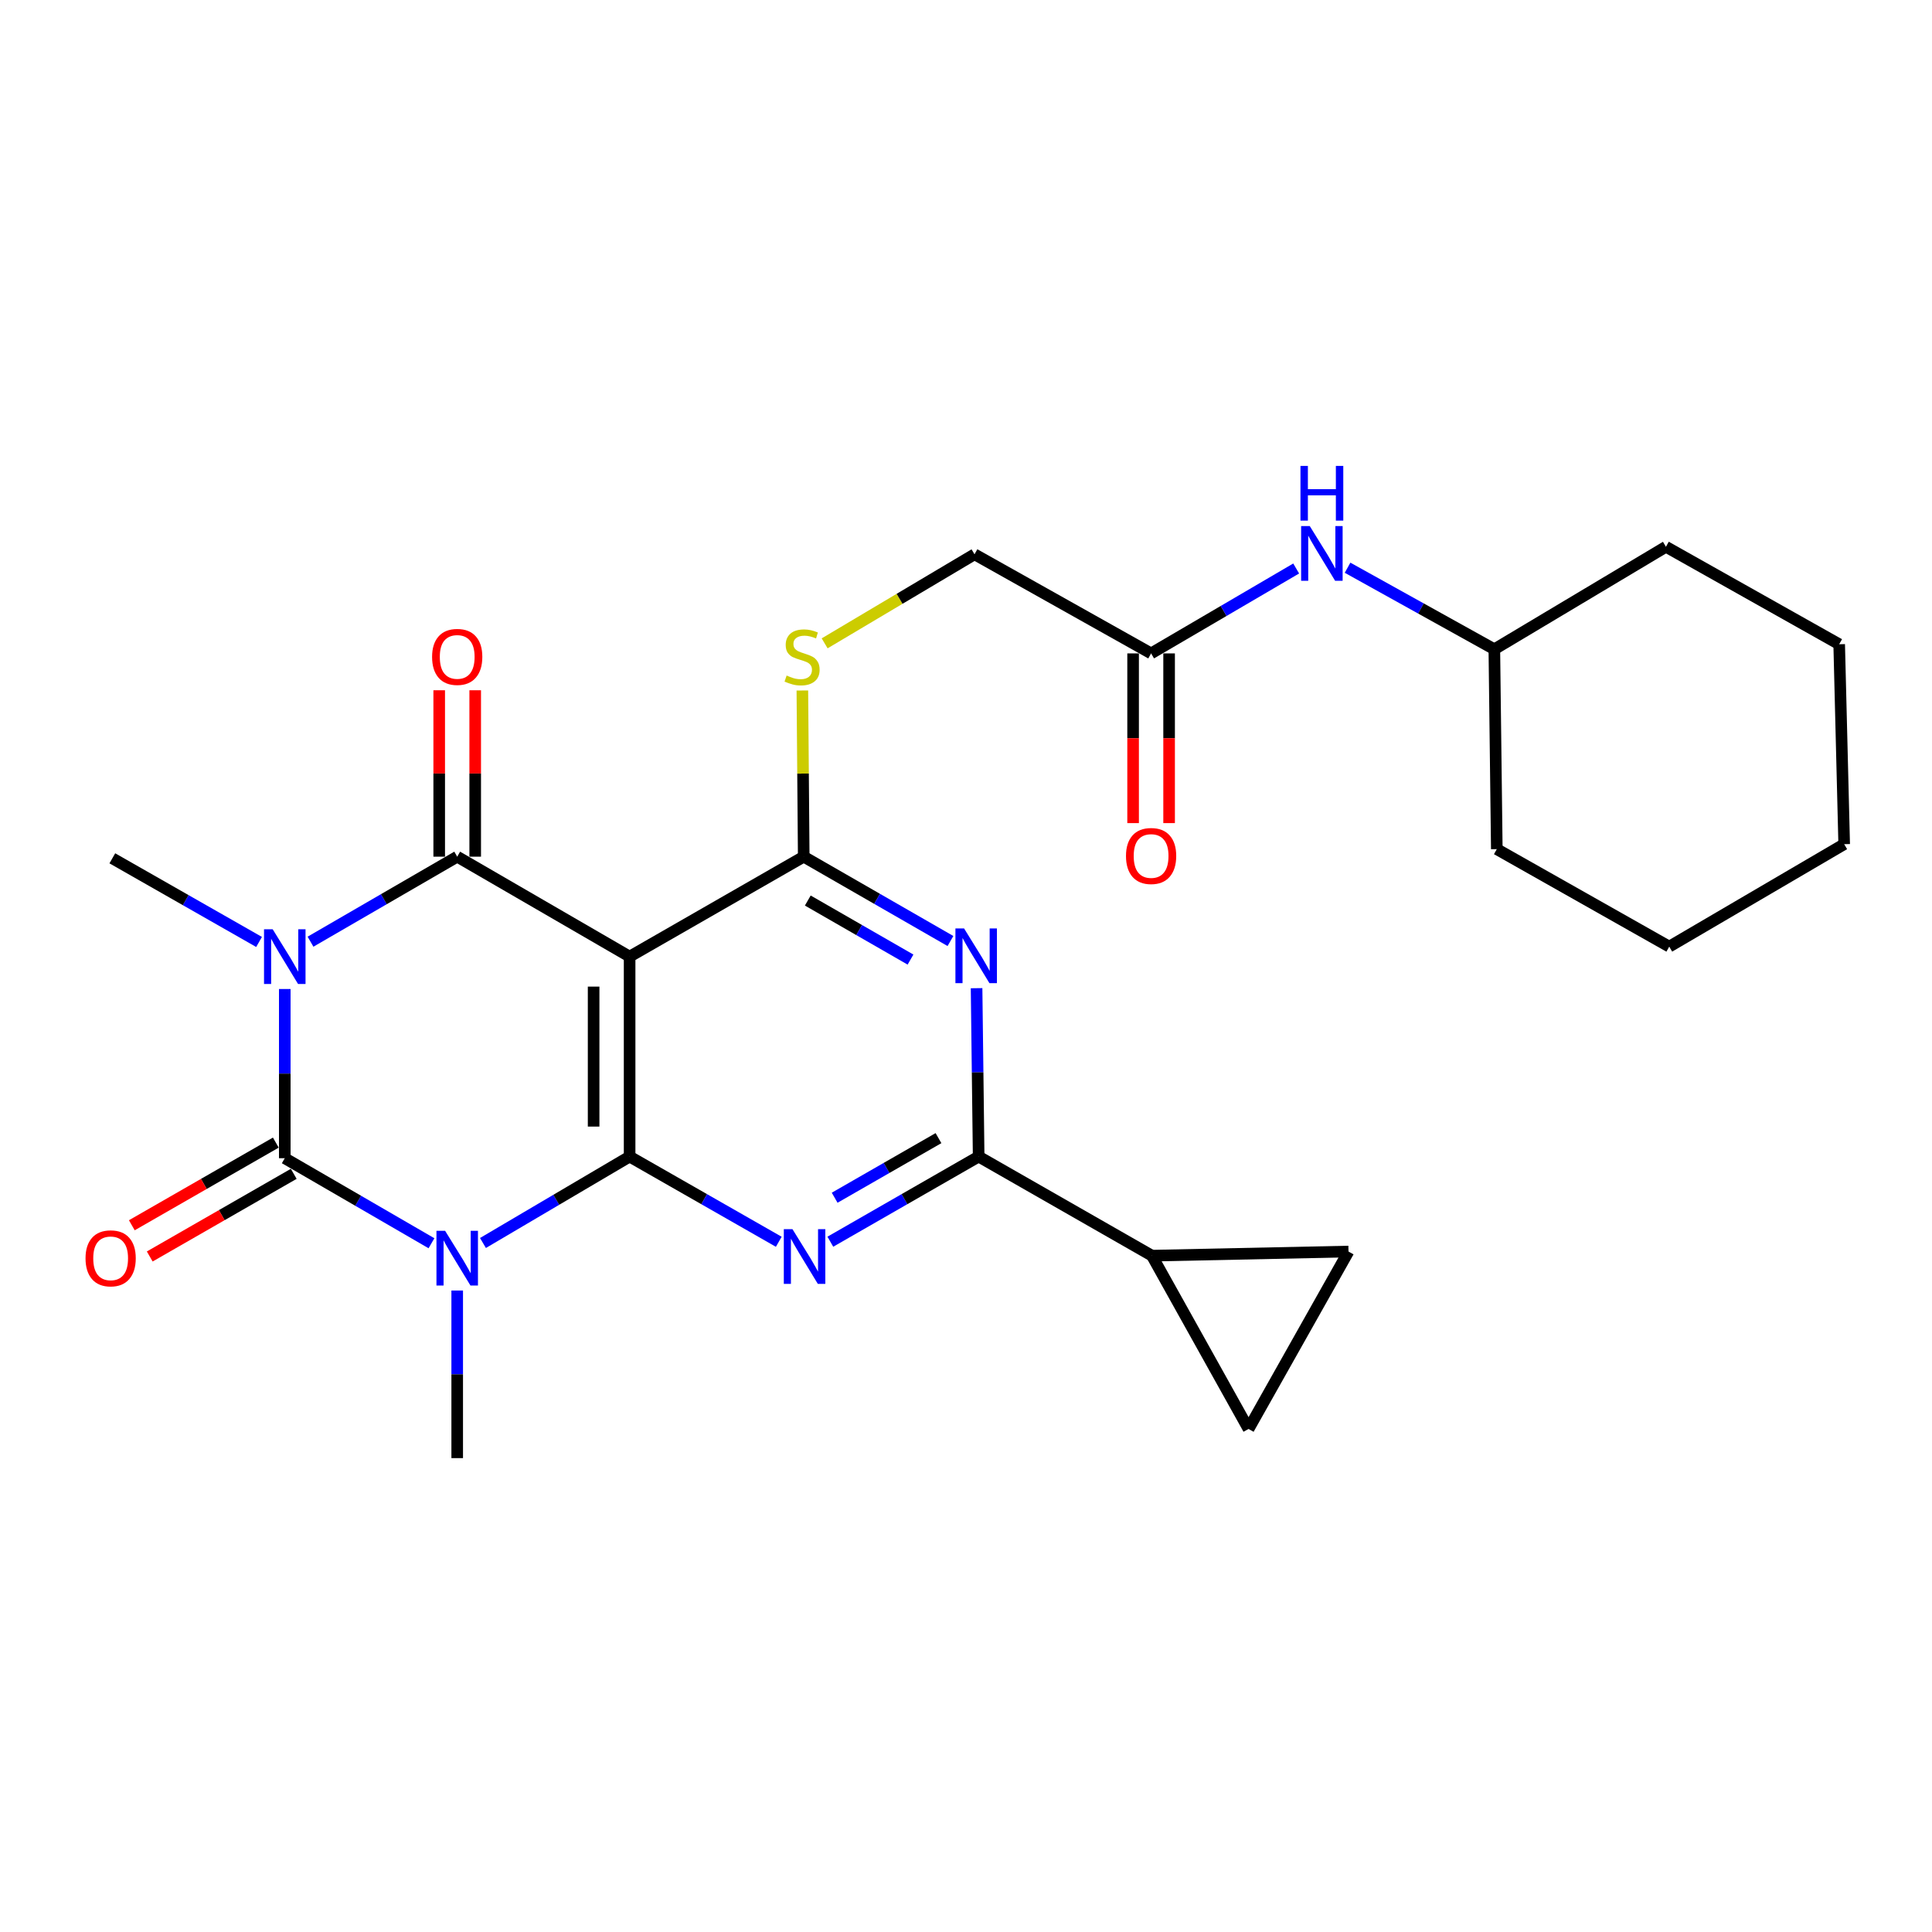 <?xml version='1.0' encoding='iso-8859-1'?>
<svg version='1.1' baseProfile='full'
              xmlns='http://www.w3.org/2000/svg'
                      xmlns:rdkit='http://www.rdkit.org/xml'
                      xmlns:xlink='http://www.w3.org/1999/xlink'
                  xml:space='preserve'
width='1000px' height='1000px' viewBox='0 0 1000 1000'>
<!-- END OF HEADER -->
<rect style='opacity:1.0;fill:#FFFFFF;stroke:none' width='1000' height='1000' x='0' y='0'> </rect>
<path class='bond-2' d='M 147.4,511.908 L 147.4,555.699' style='fill:none;fill-rule:evenodd;stroke:#0000FF;stroke-width:6px;stroke-linecap:butt;stroke-linejoin:miter;stroke-opacity:1' />
<path class='bond-2' d='M 147.4,555.699 L 147.4,599.491' style='fill:none;fill-rule:evenodd;stroke:#000000;stroke-width:6px;stroke-linecap:butt;stroke-linejoin:miter;stroke-opacity:1' />
<path class='bond-3' d='M 160.719,487.42 L 198.684,465.417' style='fill:none;fill-rule:evenodd;stroke:#0000FF;stroke-width:6px;stroke-linecap:butt;stroke-linejoin:miter;stroke-opacity:1' />
<path class='bond-3' d='M 198.684,465.417 L 236.649,443.413' style='fill:none;fill-rule:evenodd;stroke:#000000;stroke-width:6px;stroke-linecap:butt;stroke-linejoin:miter;stroke-opacity:1' />
<path class='bond-18' d='M 134.091,487.553 L 96.116,465.908' style='fill:none;fill-rule:evenodd;stroke:#0000FF;stroke-width:6px;stroke-linecap:butt;stroke-linejoin:miter;stroke-opacity:1' />
<path class='bond-18' d='M 96.116,465.908 L 58.14,444.262' style='fill:none;fill-rule:evenodd;stroke:#000000;stroke-width:6px;stroke-linecap:butt;stroke-linejoin:miter;stroke-opacity:1' />
<path class='bond-0' d='M 223.33,643.506 L 185.365,621.498' style='fill:none;fill-rule:evenodd;stroke:#0000FF;stroke-width:6px;stroke-linecap:butt;stroke-linejoin:miter;stroke-opacity:1' />
<path class='bond-0' d='M 185.365,621.498 L 147.4,599.491' style='fill:none;fill-rule:evenodd;stroke:#000000;stroke-width:6px;stroke-linecap:butt;stroke-linejoin:miter;stroke-opacity:1' />
<path class='bond-19' d='M 236.649,667.974 L 236.649,711.347' style='fill:none;fill-rule:evenodd;stroke:#0000FF;stroke-width:6px;stroke-linecap:butt;stroke-linejoin:miter;stroke-opacity:1' />
<path class='bond-19' d='M 236.649,711.347 L 236.649,754.719' style='fill:none;fill-rule:evenodd;stroke:#000000;stroke-width:6px;stroke-linecap:butt;stroke-linejoin:miter;stroke-opacity:1' />
<path class='bond-27' d='M 249.979,643.372 L 287.933,621.007' style='fill:none;fill-rule:evenodd;stroke:#0000FF;stroke-width:6px;stroke-linecap:butt;stroke-linejoin:miter;stroke-opacity:1' />
<path class='bond-27' d='M 287.933,621.007 L 325.888,598.642' style='fill:none;fill-rule:evenodd;stroke:#000000;stroke-width:6px;stroke-linecap:butt;stroke-linejoin:miter;stroke-opacity:1' />
<path class='bond-1' d='M 325.888,598.642 L 325.888,495.139' style='fill:none;fill-rule:evenodd;stroke:#000000;stroke-width:6px;stroke-linecap:butt;stroke-linejoin:miter;stroke-opacity:1' />
<path class='bond-1' d='M 307.256,583.117 L 307.256,510.664' style='fill:none;fill-rule:evenodd;stroke:#000000;stroke-width:6px;stroke-linecap:butt;stroke-linejoin:miter;stroke-opacity:1' />
<path class='bond-5' d='M 325.888,598.642 L 364.491,620.693' style='fill:none;fill-rule:evenodd;stroke:#000000;stroke-width:6px;stroke-linecap:butt;stroke-linejoin:miter;stroke-opacity:1' />
<path class='bond-5' d='M 364.491,620.693 L 403.094,642.744' style='fill:none;fill-rule:evenodd;stroke:#0000FF;stroke-width:6px;stroke-linecap:butt;stroke-linejoin:miter;stroke-opacity:1' />
<path class='bond-13' d='M 142.762,591.411 L 105.496,612.802' style='fill:none;fill-rule:evenodd;stroke:#000000;stroke-width:6px;stroke-linecap:butt;stroke-linejoin:miter;stroke-opacity:1' />
<path class='bond-13' d='M 105.496,612.802 L 68.231,634.194' style='fill:none;fill-rule:evenodd;stroke:#FF0000;stroke-width:6px;stroke-linecap:butt;stroke-linejoin:miter;stroke-opacity:1' />
<path class='bond-13' d='M 152.038,607.571 L 114.772,628.962' style='fill:none;fill-rule:evenodd;stroke:#000000;stroke-width:6px;stroke-linecap:butt;stroke-linejoin:miter;stroke-opacity:1' />
<path class='bond-13' d='M 114.772,628.962 L 77.507,650.353' style='fill:none;fill-rule:evenodd;stroke:#FF0000;stroke-width:6px;stroke-linecap:butt;stroke-linejoin:miter;stroke-opacity:1' />
<path class='bond-4' d='M 236.649,443.413 L 325.888,495.139' style='fill:none;fill-rule:evenodd;stroke:#000000;stroke-width:6px;stroke-linecap:butt;stroke-linejoin:miter;stroke-opacity:1' />
<path class='bond-14' d='M 245.965,443.413 L 245.965,400.346' style='fill:none;fill-rule:evenodd;stroke:#000000;stroke-width:6px;stroke-linecap:butt;stroke-linejoin:miter;stroke-opacity:1' />
<path class='bond-14' d='M 245.965,400.346 L 245.965,357.278' style='fill:none;fill-rule:evenodd;stroke:#FF0000;stroke-width:6px;stroke-linecap:butt;stroke-linejoin:miter;stroke-opacity:1' />
<path class='bond-14' d='M 227.333,443.413 L 227.333,400.346' style='fill:none;fill-rule:evenodd;stroke:#000000;stroke-width:6px;stroke-linecap:butt;stroke-linejoin:miter;stroke-opacity:1' />
<path class='bond-14' d='M 227.333,400.346 L 227.333,357.278' style='fill:none;fill-rule:evenodd;stroke:#FF0000;stroke-width:6px;stroke-linecap:butt;stroke-linejoin:miter;stroke-opacity:1' />
<path class='bond-6' d='M 325.888,495.139 L 416.007,443.413' style='fill:none;fill-rule:evenodd;stroke:#000000;stroke-width:6px;stroke-linecap:butt;stroke-linejoin:miter;stroke-opacity:1' />
<path class='bond-28' d='M 429.779,642.711 L 468.164,620.677' style='fill:none;fill-rule:evenodd;stroke:#0000FF;stroke-width:6px;stroke-linecap:butt;stroke-linejoin:miter;stroke-opacity:1' />
<path class='bond-28' d='M 468.164,620.677 L 506.55,598.642' style='fill:none;fill-rule:evenodd;stroke:#000000;stroke-width:6px;stroke-linecap:butt;stroke-linejoin:miter;stroke-opacity:1' />
<path class='bond-28' d='M 432.019,619.942 L 458.888,604.517' style='fill:none;fill-rule:evenodd;stroke:#0000FF;stroke-width:6px;stroke-linecap:butt;stroke-linejoin:miter;stroke-opacity:1' />
<path class='bond-28' d='M 458.888,604.517 L 485.758,589.093' style='fill:none;fill-rule:evenodd;stroke:#000000;stroke-width:6px;stroke-linecap:butt;stroke-linejoin:miter;stroke-opacity:1' />
<path class='bond-7' d='M 416.007,443.413 L 453.98,465.242' style='fill:none;fill-rule:evenodd;stroke:#000000;stroke-width:6px;stroke-linecap:butt;stroke-linejoin:miter;stroke-opacity:1' />
<path class='bond-7' d='M 453.98,465.242 L 491.952,487.071' style='fill:none;fill-rule:evenodd;stroke:#0000FF;stroke-width:6px;stroke-linecap:butt;stroke-linejoin:miter;stroke-opacity:1' />
<path class='bond-7' d='M 418.113,466.116 L 444.694,481.396' style='fill:none;fill-rule:evenodd;stroke:#000000;stroke-width:6px;stroke-linecap:butt;stroke-linejoin:miter;stroke-opacity:1' />
<path class='bond-7' d='M 444.694,481.396 L 471.275,496.676' style='fill:none;fill-rule:evenodd;stroke:#0000FF;stroke-width:6px;stroke-linecap:butt;stroke-linejoin:miter;stroke-opacity:1' />
<path class='bond-10' d='M 416.007,443.413 L 415.654,400.406' style='fill:none;fill-rule:evenodd;stroke:#000000;stroke-width:6px;stroke-linecap:butt;stroke-linejoin:miter;stroke-opacity:1' />
<path class='bond-10' d='M 415.654,400.406 L 415.301,357.398' style='fill:none;fill-rule:evenodd;stroke:#CCCC00;stroke-width:6px;stroke-linecap:butt;stroke-linejoin:miter;stroke-opacity:1' />
<path class='bond-8' d='M 505.473,511.483 L 506.012,555.063' style='fill:none;fill-rule:evenodd;stroke:#0000FF;stroke-width:6px;stroke-linecap:butt;stroke-linejoin:miter;stroke-opacity:1' />
<path class='bond-8' d='M 506.012,555.063 L 506.55,598.642' style='fill:none;fill-rule:evenodd;stroke:#000000;stroke-width:6px;stroke-linecap:butt;stroke-linejoin:miter;stroke-opacity:1' />
<path class='bond-9' d='M 506.55,598.642 L 596.234,649.933' style='fill:none;fill-rule:evenodd;stroke:#000000;stroke-width:6px;stroke-linecap:butt;stroke-linejoin:miter;stroke-opacity:1' />
<path class='bond-11' d='M 596.234,649.933 L 646.252,739.627' style='fill:none;fill-rule:evenodd;stroke:#000000;stroke-width:6px;stroke-linecap:butt;stroke-linejoin:miter;stroke-opacity:1' />
<path class='bond-12' d='M 596.234,649.933 L 697.977,647.79' style='fill:none;fill-rule:evenodd;stroke:#000000;stroke-width:6px;stroke-linecap:butt;stroke-linejoin:miter;stroke-opacity:1' />
<path class='bond-20' d='M 426.833,332.994 L 465.62,309.947' style='fill:none;fill-rule:evenodd;stroke:#CCCC00;stroke-width:6px;stroke-linecap:butt;stroke-linejoin:miter;stroke-opacity:1' />
<path class='bond-20' d='M 465.62,309.947 L 504.407,286.901' style='fill:none;fill-rule:evenodd;stroke:#000000;stroke-width:6px;stroke-linecap:butt;stroke-linejoin:miter;stroke-opacity:1' />
<path class='bond-29' d='M 646.252,739.627 L 697.977,647.79' style='fill:none;fill-rule:evenodd;stroke:#000000;stroke-width:6px;stroke-linecap:butt;stroke-linejoin:miter;stroke-opacity:1' />
<path class='bond-15' d='M 595.809,338.202 L 504.407,286.901' style='fill:none;fill-rule:evenodd;stroke:#000000;stroke-width:6px;stroke-linecap:butt;stroke-linejoin:miter;stroke-opacity:1' />
<path class='bond-16' d='M 595.809,338.202 L 633.354,316.227' style='fill:none;fill-rule:evenodd;stroke:#000000;stroke-width:6px;stroke-linecap:butt;stroke-linejoin:miter;stroke-opacity:1' />
<path class='bond-16' d='M 633.354,316.227 L 670.899,294.251' style='fill:none;fill-rule:evenodd;stroke:#0000FF;stroke-width:6px;stroke-linecap:butt;stroke-linejoin:miter;stroke-opacity:1' />
<path class='bond-17' d='M 586.493,338.202 L 586.493,382.121' style='fill:none;fill-rule:evenodd;stroke:#000000;stroke-width:6px;stroke-linecap:butt;stroke-linejoin:miter;stroke-opacity:1' />
<path class='bond-17' d='M 586.493,382.121 L 586.493,426.039' style='fill:none;fill-rule:evenodd;stroke:#FF0000;stroke-width:6px;stroke-linecap:butt;stroke-linejoin:miter;stroke-opacity:1' />
<path class='bond-17' d='M 605.126,338.202 L 605.126,382.121' style='fill:none;fill-rule:evenodd;stroke:#000000;stroke-width:6px;stroke-linecap:butt;stroke-linejoin:miter;stroke-opacity:1' />
<path class='bond-17' d='M 605.126,382.121 L 605.126,426.039' style='fill:none;fill-rule:evenodd;stroke:#FF0000;stroke-width:6px;stroke-linecap:butt;stroke-linejoin:miter;stroke-opacity:1' />
<path class='bond-21' d='M 697.493,293.851 L 735.481,314.955' style='fill:none;fill-rule:evenodd;stroke:#0000FF;stroke-width:6px;stroke-linecap:butt;stroke-linejoin:miter;stroke-opacity:1' />
<path class='bond-21' d='M 735.481,314.955 L 773.469,336.06' style='fill:none;fill-rule:evenodd;stroke:#000000;stroke-width:6px;stroke-linecap:butt;stroke-linejoin:miter;stroke-opacity:1' />
<path class='bond-22' d='M 773.469,336.06 L 774.743,439.521' style='fill:none;fill-rule:evenodd;stroke:#000000;stroke-width:6px;stroke-linecap:butt;stroke-linejoin:miter;stroke-opacity:1' />
<path class='bond-23' d='M 773.469,336.06 L 862.284,283.009' style='fill:none;fill-rule:evenodd;stroke:#000000;stroke-width:6px;stroke-linecap:butt;stroke-linejoin:miter;stroke-opacity:1' />
<path class='bond-25' d='M 774.743,439.521 L 864.002,489.974' style='fill:none;fill-rule:evenodd;stroke:#000000;stroke-width:6px;stroke-linecap:butt;stroke-linejoin:miter;stroke-opacity:1' />
<path class='bond-24' d='M 862.284,283.009 L 951.958,333.461' style='fill:none;fill-rule:evenodd;stroke:#000000;stroke-width:6px;stroke-linecap:butt;stroke-linejoin:miter;stroke-opacity:1' />
<path class='bond-26' d='M 951.958,333.461 L 954.545,436.944' style='fill:none;fill-rule:evenodd;stroke:#000000;stroke-width:6px;stroke-linecap:butt;stroke-linejoin:miter;stroke-opacity:1' />
<path class='bond-30' d='M 864.002,489.974 L 954.545,436.944' style='fill:none;fill-rule:evenodd;stroke:#000000;stroke-width:6px;stroke-linecap:butt;stroke-linejoin:miter;stroke-opacity:1' />
<path  class='atom-0' d='M 141.14 480.979
L 150.42 495.979
Q 151.34 497.459, 152.82 500.139
Q 154.3 502.819, 154.38 502.979
L 154.38 480.979
L 158.14 480.979
L 158.14 509.299
L 154.26 509.299
L 144.3 492.899
Q 143.14 490.979, 141.9 488.779
Q 140.7 486.579, 140.34 485.899
L 140.34 509.299
L 136.66 509.299
L 136.66 480.979
L 141.14 480.979
' fill='#0000FF'/>
<path  class='atom-1' d='M 230.389 637.067
L 239.669 652.067
Q 240.589 653.547, 242.069 656.227
Q 243.549 658.907, 243.629 659.067
L 243.629 637.067
L 247.389 637.067
L 247.389 665.387
L 243.509 665.387
L 233.549 648.987
Q 232.389 647.067, 231.149 644.867
Q 229.949 642.667, 229.589 641.987
L 229.589 665.387
L 225.909 665.387
L 225.909 637.067
L 230.389 637.067
' fill='#0000FF'/>
<path  class='atom-6' d='M 410.181 636.208
L 419.461 651.208
Q 420.381 652.688, 421.861 655.368
Q 423.341 658.048, 423.421 658.208
L 423.421 636.208
L 427.181 636.208
L 427.181 664.528
L 423.301 664.528
L 413.341 648.128
Q 412.181 646.208, 410.941 644.008
Q 409.741 641.808, 409.381 641.128
L 409.381 664.528
L 405.701 664.528
L 405.701 636.208
L 410.181 636.208
' fill='#0000FF'/>
<path  class='atom-8' d='M 499.006 480.565
L 508.286 495.565
Q 509.206 497.045, 510.686 499.725
Q 512.166 502.405, 512.246 502.565
L 512.246 480.565
L 516.006 480.565
L 516.006 508.885
L 512.126 508.885
L 502.166 492.485
Q 501.006 490.565, 499.766 488.365
Q 498.566 486.165, 498.206 485.485
L 498.206 508.885
L 494.526 508.885
L 494.526 480.565
L 499.006 480.565
' fill='#0000FF'/>
<path  class='atom-11' d='M 407.158 349.651
Q 407.478 349.771, 408.798 350.331
Q 410.118 350.891, 411.558 351.251
Q 413.038 351.571, 414.478 351.571
Q 417.158 351.571, 418.718 350.291
Q 420.278 348.971, 420.278 346.691
Q 420.278 345.131, 419.478 344.171
Q 418.718 343.211, 417.518 342.691
Q 416.318 342.171, 414.318 341.571
Q 411.798 340.811, 410.278 340.091
Q 408.798 339.371, 407.718 337.851
Q 406.678 336.331, 406.678 333.771
Q 406.678 330.211, 409.078 328.011
Q 411.518 325.811, 416.318 325.811
Q 419.598 325.811, 423.318 327.371
L 422.398 330.451
Q 418.998 329.051, 416.438 329.051
Q 413.678 329.051, 412.158 330.211
Q 410.638 331.331, 410.678 333.291
Q 410.678 334.811, 411.438 335.731
Q 412.238 336.651, 413.358 337.171
Q 414.518 337.691, 416.438 338.291
Q 418.998 339.091, 420.518 339.891
Q 422.038 340.691, 423.118 342.331
Q 424.238 343.931, 424.238 346.691
Q 424.238 350.611, 421.598 352.731
Q 418.998 354.811, 414.638 354.811
Q 412.118 354.811, 410.198 354.251
Q 408.318 353.731, 406.078 352.811
L 407.158 349.651
' fill='#CCCC00'/>
<path  class='atom-14' d='M 44.271 651.307
Q 44.271 644.507, 47.631 640.707
Q 50.991 636.907, 57.271 636.907
Q 63.551 636.907, 66.911 640.707
Q 70.271 644.507, 70.271 651.307
Q 70.271 658.187, 66.871 662.107
Q 63.471 665.987, 57.271 665.987
Q 51.031 665.987, 47.631 662.107
Q 44.271 658.227, 44.271 651.307
M 57.271 662.787
Q 61.591 662.787, 63.911 659.907
Q 66.271 656.987, 66.271 651.307
Q 66.271 645.747, 63.911 642.947
Q 61.591 640.107, 57.271 640.107
Q 52.951 640.107, 50.591 642.907
Q 48.271 645.707, 48.271 651.307
Q 48.271 657.027, 50.591 659.907
Q 52.951 662.787, 57.271 662.787
' fill='#FF0000'/>
<path  class='atom-15' d='M 223.649 340.011
Q 223.649 333.211, 227.009 329.411
Q 230.369 325.611, 236.649 325.611
Q 242.929 325.611, 246.289 329.411
Q 249.649 333.211, 249.649 340.011
Q 249.649 346.891, 246.249 350.811
Q 242.849 354.691, 236.649 354.691
Q 230.409 354.691, 227.009 350.811
Q 223.649 346.931, 223.649 340.011
M 236.649 351.491
Q 240.969 351.491, 243.289 348.611
Q 245.649 345.691, 245.649 340.011
Q 245.649 334.451, 243.289 331.651
Q 240.969 328.811, 236.649 328.811
Q 232.329 328.811, 229.969 331.611
Q 227.649 334.411, 227.649 340.011
Q 227.649 345.731, 229.969 348.611
Q 232.329 351.491, 236.649 351.491
' fill='#FF0000'/>
<path  class='atom-17' d='M 677.94 272.306
L 687.22 287.306
Q 688.14 288.786, 689.62 291.466
Q 691.1 294.146, 691.18 294.306
L 691.18 272.306
L 694.94 272.306
L 694.94 300.626
L 691.06 300.626
L 681.1 284.226
Q 679.94 282.306, 678.7 280.106
Q 677.5 277.906, 677.14 277.226
L 677.14 300.626
L 673.46 300.626
L 673.46 272.306
L 677.94 272.306
' fill='#0000FF'/>
<path  class='atom-17' d='M 673.12 241.154
L 676.96 241.154
L 676.96 253.194
L 691.44 253.194
L 691.44 241.154
L 695.28 241.154
L 695.28 269.474
L 691.44 269.474
L 691.44 256.394
L 676.96 256.394
L 676.96 269.474
L 673.12 269.474
L 673.12 241.154
' fill='#0000FF'/>
<path  class='atom-18' d='M 582.809 443.059
Q 582.809 436.259, 586.169 432.459
Q 589.529 428.659, 595.809 428.659
Q 602.089 428.659, 605.449 432.459
Q 608.809 436.259, 608.809 443.059
Q 608.809 449.939, 605.409 453.859
Q 602.009 457.739, 595.809 457.739
Q 589.569 457.739, 586.169 453.859
Q 582.809 449.979, 582.809 443.059
M 595.809 454.539
Q 600.129 454.539, 602.449 451.659
Q 604.809 448.739, 604.809 443.059
Q 604.809 437.499, 602.449 434.699
Q 600.129 431.859, 595.809 431.859
Q 591.489 431.859, 589.129 434.659
Q 586.809 437.459, 586.809 443.059
Q 586.809 448.779, 589.129 451.659
Q 591.489 454.539, 595.809 454.539
' fill='#FF0000'/>
</svg>
